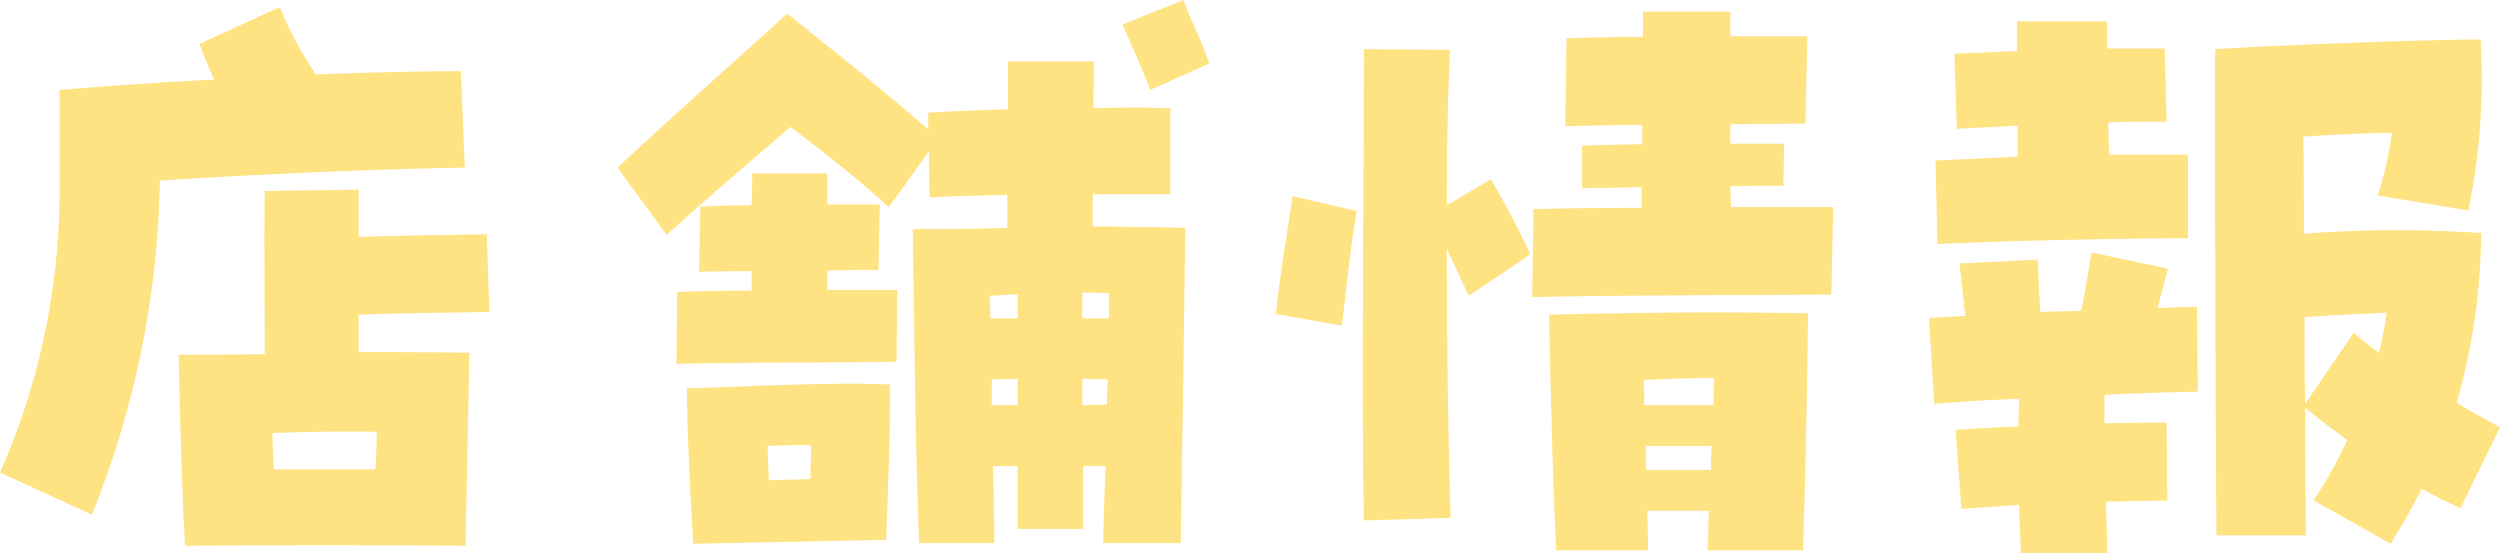 <svg xmlns="http://www.w3.org/2000/svg" width="231.72" height="51.3" viewBox="0 0 231.72 51.3">
  <path id="パス_731" data-name="パス 731" d="M13.92-2.34a86.583,86.583,0,0,0,6.3-30.96c10.14-.66,20.58-1.08,28.26-1.2l-.36-8.94c-3.84,0-8.52.12-13.44.3a35.545,35.545,0,0,1-3.36-6.24l-7.44,3.42c.48,1.2.9,2.28,1.38,3.3-5.04.24-9.96.6-14.34.96v9.06A64.664,64.664,0,0,1,5.4-6.24ZM22.56.54C31.2.48,39.9.48,48.54.54c.12-4.98.3-14.4.36-17.88-3.36-.06-6.72-.06-10.26-.06v-3.48c3.9-.12,8.1-.18,12.12-.24l-.24-7.2c-4.08.06-7.92.12-11.88.24v-4.38l-8.7.12c-.06,4.38,0,9.96,0,15.12-3.06.06-4.74.06-7.98.06C22.08-11.34,22.32-2.88,22.56.54Zm8.22-7.08c-.06-1.08-.12-2.22-.12-3.36,3.3-.12,6.36-.18,9.66-.12,0,1.08-.06,2.22-.12,3.48ZM112.02-41.7l5.46-2.46c-.78-2.28-1.74-4.08-2.4-5.88l-5.64,2.28C110.34-45.72,111.06-44.16,112.02-41.7ZM90.6.3h6.96c0-2.16-.06-4.56-.12-7.14h2.28v5.82h6.06V-6.84h2.1c-.12,2.52-.18,4.98-.24,7.14h7.2c.12-7.32.36-23.76.42-29.22-3-.06-5.76-.12-8.58-.12v-3h7.2v-7.98c-2.1-.06-4.56-.06-7.14,0,0-1.38.06-2.82.06-4.32H98.82v4.44c-2.64.06-5.16.18-7.38.3v1.56c-4.8-4.14-7.68-6.42-13.08-10.74-5.58,5.1-10.08,9-15.72,14.28l4.56,6.24c3.54-3.24,7.5-6.6,11.46-10.02,3.48,2.64,6.36,4.92,9.12,7.44L91.5-36l.06,4.26c1.98-.12,4.5-.18,7.2-.24v3.06c-2.88.12-6,.12-8.76.12C90.12-21.84,90.24-7.62,90.6.3ZM68.1-16.32c4.92-.12,14.94-.12,20.4-.18l.06-6.66H82.08v-1.8c1.56-.06,3.12-.06,4.74-.06l.12-6.06H82.08v-2.88H75.12c0,1.02,0,1.98-.06,2.94-1.56,0-3.12.06-4.74.12l-.12,6.06c1.62-.06,3.24-.06,4.86-.06v1.8c-2.64,0-5.1.06-6.9.12Zm37.62-4.2v-2.4c.78,0,1.62,0,2.46.06v2.34Zm-8.52,0c0-.72-.06-1.44-.06-2.1.9-.06,1.74-.12,2.58-.12v2.22Zm.12,8.04v-2.4c.84,0,1.62,0,2.4-.06v2.46Zm8.4,0v-2.46c.78,0,1.56.06,2.34.06,0,.78-.06,1.56-.06,2.34C107.16-12.54,106.44-12.48,105.72-12.48ZM69.66.36C75.42.24,81.66.12,87.54,0c.18-5.4.36-9,.36-14.4-5.22-.24-13.2.18-18.84.36C69.12-9.18,69.36-4.8,69.66.36Zm7.02-5.88c-.06-1.02-.12-2.1-.12-3.18,1.56-.06,2.94-.12,4.02-.06,0,1.02-.06,1.98-.06,3.12C79.26-5.58,78-5.58,76.68-5.52ZM147.42-22.5c7.32-.18,19.68-.18,27.72-.24l.18-8.1h-9.48c0-.6-.06-1.26-.06-1.92,1.5-.06,3.06-.06,4.92-.06l.06-3.9h-4.98v-1.8c2.22,0,4.56-.06,6.96-.06l.18-8.1h-7.14v-2.28h-8.1v2.34c-2.34,0-4.68.06-7.08.12l-.12,8.16c2.4-.06,4.74-.12,7.14-.12v1.8c-1.68,0-3.42.06-5.58.12v3.96c2.1-.06,3.9-.06,5.52-.12v1.92c-3.72,0-7.2.06-10.02.12ZM131.82-1.8l8.04-.24c-.18-5.34-.36-15.42-.36-24.96l2.04,4.38,5.7-3.84a76.1,76.1,0,0,0-3.66-6.96l-4.08,2.4c0-5.7.12-10.98.3-14.4l-7.98-.06C131.82-34.38,131.58-12.12,131.82-1.8Zm-2.04-18.06c.54-4.56.72-6.78,1.38-10.62l-5.94-1.38c-.78,5.1-1.14,7.14-1.56,10.92ZM149.64.96h8.52c0-1.14-.06-2.34-.06-3.66h5.7c-.06,1.26-.06,2.46-.12,3.66h8.82c.24-5.46.42-16.44.48-21.96-8.16-.12-12.42-.12-24,.12C149.1-14.52,149.34-5.22,149.64.96Zm8.16-13.44c0-.78,0-1.62-.06-2.34,2.52-.12,4.2-.18,6.54-.18,0,.78-.06,1.62-.06,2.52Zm.18,6c0-.72-.06-1.5-.06-2.22h6.12c0,.72-.06,1.44-.06,2.22Zm27-20.94c5.88-.3,17.52-.54,23.22-.54V-35.7h-7.32c0-.96-.06-1.98-.06-3,1.92-.06,3.78-.06,5.4-.06l-.18-6.78H200.7v-2.52h-8.34v2.76c-1.86.06-3.78.18-5.82.24l.24,6.96c1.86-.12,3.72-.18,5.64-.3v2.88l-7.62.36Zm42,27.78c1.08-1.74,2.04-3.42,2.88-5.1q1.62.9,3.6,1.8l3.66-7.5c-1.26-.66-2.64-1.44-4.02-2.28a58.436,58.436,0,0,0,2.28-15.72,115.9,115.9,0,0,0-16.44.06c0-3.24,0-6.36-.06-9,2.76-.18,5.52-.3,8.22-.36a30.975,30.975,0,0,1-1.32,5.82l8.4,1.38a60.033,60.033,0,0,0,1.14-15.84c-4.74,0-19.2.54-24.6.9-.06,5.94.06,39.48.12,45.06h8.28c0-1.74-.06-6.24-.06-11.82,1.32,1.08,2.7,2.1,3.9,3a40.969,40.969,0,0,1-3.12,5.58Zm-34.26.9h7.98c0-1.5-.06-3.12-.12-4.8,1.98-.06,3.9-.06,5.7-.12l-.06-7.2c-1.92,0-3.78,0-5.76.06v-2.64c3.24-.18,6.36-.24,8.64-.3l-.06-7.86c-1.02,0-2.28.06-3.66.12l.96-3.66-7.08-1.5c-.3,1.68-.54,3.54-.96,5.4-1.26.06-2.52.06-3.78.12-.12-1.62-.18-3.24-.24-4.86l-7.26.36.54,4.86-3.36.18.48,7.98c2.04-.18,4.8-.36,7.86-.48,0,.9-.06,1.74-.06,2.58-1.86.06-3.84.18-5.82.3l.54,7.32,5.34-.36ZM219.06-12.6c-.06-2.52-.06-5.28-.06-8.04,3-.24,5.34-.3,7.62-.42a37.055,37.055,0,0,1-.72,3.72c-.84-.6-1.62-1.26-2.34-1.86Z" transform="translate(-5.4 50.04)" fill="#ffe281"/>
</svg>
